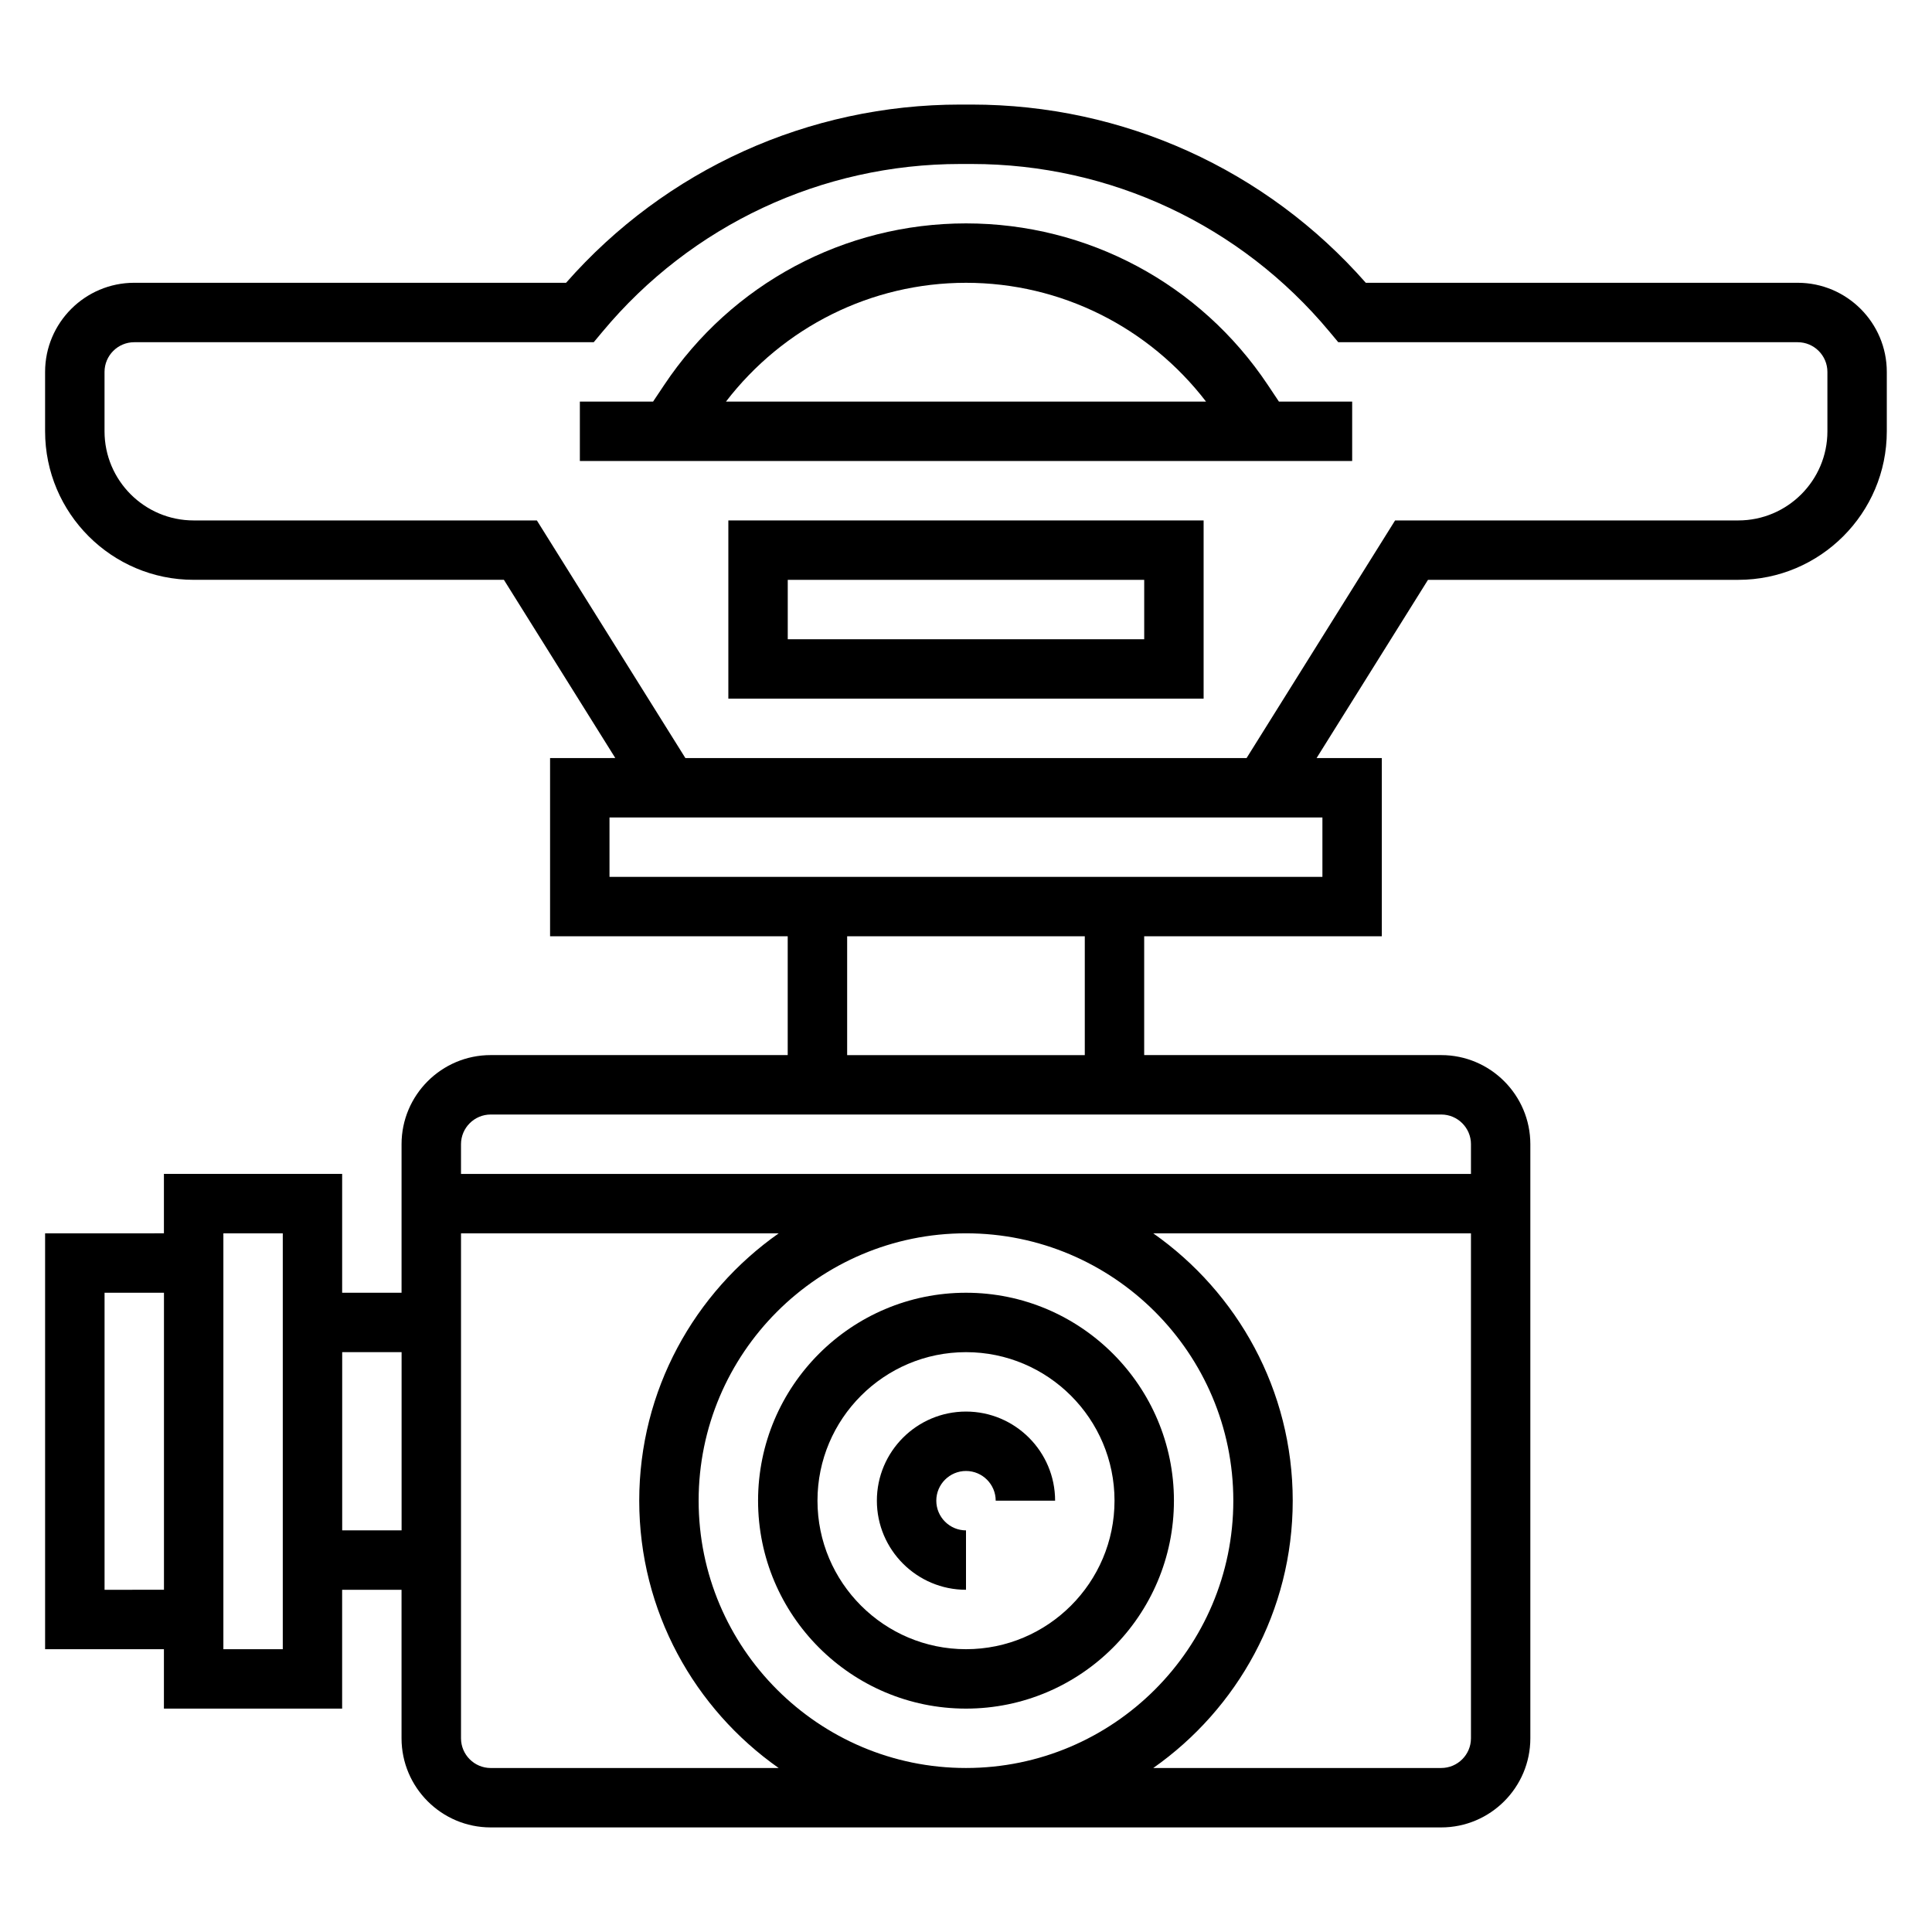 <?xml version="1.0" encoding="UTF-8"?>
<!-- Uploaded to: SVG Repo, www.svgrepo.com, Generator: SVG Repo Mixer Tools -->
<svg fill="#000000" width="800px" height="800px" version="1.1" viewBox="144 144 512 512" xmlns="http://www.w3.org/2000/svg">
 <g>
  <path d="m400 596.8c30.387 0 55.105-24.719 55.105-55.105 0-30.387-24.719-55.105-55.105-55.105s-55.105 24.719-55.105 55.105c0 30.387 24.719 55.105 55.105 55.105zm0-94.465c21.703 0 39.359 17.656 39.359 39.359 0 21.703-17.656 39.359-39.359 39.359s-39.359-17.656-39.359-39.359c-0.004-21.703 17.656-39.359 39.359-39.359z"/>
  <path d="m400 565.31v-15.742c-4.336 0-7.871-3.535-7.871-7.871 0-4.336 3.535-7.871 7.871-7.871s7.871 3.535 7.871 7.871h15.742c0-13.02-10.598-23.617-23.617-23.617-13.02 0-23.617 10.598-23.617 23.617 0.004 13.016 10.598 23.613 23.621 23.613z"/>
  <path d="m620.41 218.94h-114.46c-26.434-30.062-64.289-47.23-104.47-47.23h-2.992c-40.172 0-78.035 17.168-104.47 47.23h-114.45c-13.02 0-23.617 10.598-23.617 23.617v15.742c0 21.703 17.656 39.359 39.359 39.359h82.23l29.52 47.23-17.285 0.004v47.23h62.977v31.488h-78.719c-13.02 0-23.617 10.598-23.617 23.617v39.359h-15.742v-31.488h-47.234v15.742l-31.488 0.004v110.21h31.488v15.742h47.23v-31.488h15.742v39.359c0 13.02 10.598 23.617 23.617 23.617h251.91c13.02 0 23.617-10.598 23.617-23.617v-157.44c0-13.02-10.598-23.617-23.617-23.617h-78.719v-31.488h62.977v-47.23h-17.285l29.52-47.23h82.23c21.703 0 39.359-17.656 39.359-39.359v-15.742c0-13.023-10.598-23.621-23.617-23.621zm-448.7 346.37v-78.723h15.742v78.719zm47.23 15.742h-15.742v-110.21h15.742zm15.746-31.488v-47.23h15.742v47.23zm39.359 62.977c-4.336 0-7.871-3.535-7.871-7.871v-133.82h84.191c-22.312 15.68-36.961 41.562-36.961 70.848 0 29.285 14.648 55.168 36.961 70.848zm125.95-141.7c39.062 0 70.848 31.789 70.848 70.848 0 39.062-31.789 70.848-70.848 70.848-39.062 0-70.848-31.789-70.848-70.848-0.004-39.062 31.785-70.848 70.848-70.848zm125.95 141.7h-76.32c22.312-15.68 36.961-41.562 36.961-70.848 0-29.285-14.648-55.168-36.961-70.848h84.195v133.82c0 4.336-3.535 7.871-7.875 7.871zm7.875-165.31v7.871h-267.65v-7.871c0-4.336 3.535-7.871 7.871-7.871h251.91c4.336 0 7.871 3.535 7.871 7.871zm-102.34-23.617h-62.977v-31.488h62.977zm62.973-47.23h-188.93v-15.742h188.93zm133.83-118.08c0 13.02-10.598 23.617-23.617 23.617h-90.953l-39.359 62.977h-148.72l-39.359-62.977h-90.957c-13.02 0-23.617-10.598-23.617-23.617v-15.742c0-4.336 3.535-7.871 7.871-7.871h121.77l2.363-2.832c23.516-28.215 58.066-44.402 94.797-44.402h2.992c36.73 0 71.281 16.184 94.793 44.398l2.363 2.832 121.76 0.004c4.336 0 7.871 3.535 7.871 7.871z"/>
  <path d="m337.02 329.15h125.95v-47.23h-125.95zm15.742-31.484h94.465v15.742h-94.465z"/>
  <path d="m479.98 246.01c-17.867-26.805-47.766-42.809-79.977-42.809s-62.109 16.004-79.98 42.809l-2.953 4.422h-19.402v15.742h204.67v-15.742h-19.406zm-79.977-27.066c25.121 0 48.445 11.746 63.613 31.488h-127.23c15.172-19.742 38.496-31.488 63.617-31.488z"/>
 </g>
</svg>